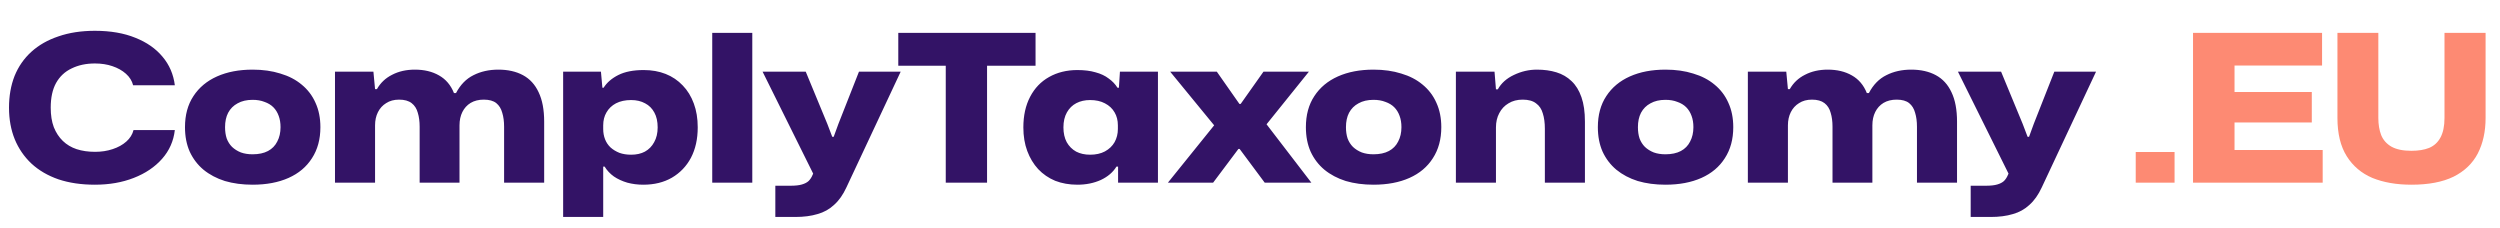 <svg width="219" height="20" viewBox="0 0 219 20" fill="none" xmlns="http://www.w3.org/2000/svg">
<path d="M8.313 16.18C7.125 16.18 6.063 16.024 5.127 15.712C4.191 15.388 3.399 14.926 2.751 14.326C2.115 13.726 1.629 13.018 1.293 12.202C0.957 11.374 0.789 10.45 0.789 9.43C0.789 8.41 0.951 7.486 1.275 6.658C1.611 5.83 2.103 5.122 2.751 4.534C3.399 3.946 4.191 3.496 5.127 3.184C6.063 2.86 7.125 2.698 8.313 2.698C9.681 2.698 10.863 2.902 11.859 3.31C12.855 3.706 13.647 4.258 14.235 4.966C14.835 5.674 15.195 6.508 15.315 7.468H11.661C11.565 7.084 11.355 6.748 11.031 6.46C10.707 6.172 10.311 5.95 9.843 5.794C9.387 5.638 8.877 5.56 8.313 5.56C7.545 5.56 6.867 5.704 6.279 5.992C5.691 6.268 5.235 6.694 4.911 7.27C4.599 7.834 4.443 8.554 4.443 9.43C4.443 10.09 4.533 10.66 4.713 11.14C4.905 11.62 5.169 12.022 5.505 12.346C5.841 12.67 6.243 12.91 6.711 13.066C7.191 13.222 7.731 13.3 8.331 13.3C8.883 13.3 9.393 13.222 9.861 13.066C10.341 12.91 10.743 12.688 11.067 12.4C11.391 12.112 11.601 11.776 11.697 11.392H15.315C15.207 12.352 14.835 13.192 14.199 13.912C13.563 14.632 12.735 15.19 11.715 15.586C10.707 15.982 9.573 16.18 8.313 16.18ZM22.127 16.18C21.239 16.18 20.429 16.072 19.697 15.856C18.977 15.628 18.353 15.298 17.825 14.866C17.309 14.434 16.907 13.906 16.619 13.282C16.343 12.658 16.205 11.944 16.205 11.14C16.205 10.072 16.451 9.166 16.943 8.422C17.435 7.666 18.125 7.09 19.013 6.694C19.901 6.298 20.939 6.1 22.127 6.1C23.027 6.1 23.837 6.214 24.557 6.442C25.289 6.658 25.913 6.982 26.429 7.414C26.957 7.846 27.359 8.374 27.635 8.998C27.923 9.622 28.067 10.336 28.067 11.14C28.067 12.196 27.821 13.102 27.329 13.858C26.849 14.614 26.165 15.19 25.277 15.586C24.389 15.982 23.339 16.18 22.127 16.18ZM22.127 13.516C22.667 13.516 23.117 13.42 23.477 13.228C23.837 13.036 24.107 12.76 24.287 12.4C24.479 12.04 24.575 11.62 24.575 11.14C24.575 10.768 24.521 10.438 24.413 10.15C24.305 9.85 24.149 9.598 23.945 9.394C23.741 9.19 23.483 9.034 23.171 8.926C22.871 8.806 22.523 8.746 22.127 8.746C21.611 8.746 21.173 8.848 20.813 9.052C20.453 9.244 20.177 9.52 19.985 9.88C19.805 10.228 19.715 10.648 19.715 11.14C19.715 11.512 19.763 11.842 19.859 12.13C19.967 12.418 20.123 12.664 20.327 12.868C20.543 13.072 20.801 13.234 21.101 13.354C21.401 13.462 21.743 13.516 22.127 13.516ZM29.345 16V6.28H32.711L32.855 7.81H33.017C33.329 7.258 33.773 6.838 34.349 6.55C34.925 6.25 35.591 6.1 36.347 6.1C37.163 6.1 37.865 6.268 38.453 6.604C39.053 6.94 39.491 7.456 39.767 8.152H39.947C40.331 7.42 40.841 6.898 41.477 6.586C42.113 6.262 42.839 6.1 43.655 6.1C44.495 6.1 45.215 6.262 45.815 6.586C46.415 6.91 46.871 7.408 47.183 8.08C47.507 8.752 47.669 9.61 47.669 10.654V16H44.159V11.104C44.159 10.636 44.105 10.228 43.997 9.88C43.901 9.52 43.727 9.238 43.475 9.034C43.223 8.83 42.857 8.728 42.377 8.728C41.933 8.728 41.549 8.824 41.225 9.016C40.913 9.208 40.673 9.472 40.505 9.808C40.337 10.144 40.253 10.534 40.253 10.978V16H36.761V11.104C36.761 10.636 36.707 10.228 36.599 9.88C36.503 9.52 36.323 9.238 36.059 9.034C35.795 8.83 35.429 8.728 34.961 8.728C34.517 8.728 34.139 8.83 33.827 9.034C33.515 9.226 33.275 9.49 33.107 9.826C32.939 10.162 32.855 10.546 32.855 10.978V16H29.345ZM49.331 19.006V6.28H52.643L52.769 7.684H52.877C53.165 7.228 53.597 6.856 54.173 6.568C54.749 6.28 55.487 6.136 56.387 6.136C57.095 6.136 57.737 6.25 58.313 6.478C58.889 6.706 59.387 7.042 59.807 7.486C60.227 7.918 60.551 8.446 60.779 9.07C61.007 9.682 61.121 10.378 61.121 11.158C61.121 12.178 60.923 13.066 60.527 13.822C60.131 14.566 59.573 15.148 58.853 15.568C58.145 15.976 57.311 16.18 56.351 16.18C55.859 16.18 55.391 16.12 54.947 16C54.503 15.868 54.113 15.688 53.777 15.46C53.441 15.22 53.171 14.932 52.967 14.596H52.841V19.006H49.331ZM55.289 13.552C55.757 13.552 56.159 13.462 56.495 13.282C56.843 13.09 57.113 12.814 57.305 12.454C57.509 12.094 57.611 11.662 57.611 11.158C57.611 10.642 57.515 10.21 57.323 9.862C57.131 9.502 56.861 9.232 56.513 9.052C56.165 8.86 55.757 8.764 55.289 8.764C54.773 8.764 54.329 8.86 53.957 9.052C53.597 9.244 53.321 9.508 53.129 9.844C52.937 10.168 52.841 10.546 52.841 10.978V11.302C52.841 11.626 52.895 11.926 53.003 12.202C53.111 12.478 53.273 12.718 53.489 12.922C53.705 13.114 53.963 13.27 54.263 13.39C54.563 13.498 54.905 13.552 55.289 13.552ZM62.392 16V2.878H65.901V16H62.392ZM67.919 19.006V16.27H69.251C69.671 16.27 70.001 16.234 70.241 16.162C70.493 16.09 70.691 15.988 70.835 15.856C70.979 15.712 71.093 15.538 71.177 15.334L71.447 14.722L71.555 15.856L66.803 6.28H70.583L72.473 10.852L72.905 11.986H73.031L73.445 10.852L75.245 6.28H78.899L74.147 16.414C73.847 17.062 73.487 17.572 73.067 17.944C72.659 18.328 72.173 18.598 71.609 18.754C71.057 18.922 70.409 19.006 69.665 19.006H67.919ZM82.848 16V5.758H78.69V2.878H90.714V5.758H86.466V16H82.848ZM94.38 16.18C93.672 16.18 93.024 16.066 92.436 15.838C91.86 15.598 91.362 15.256 90.942 14.812C90.534 14.368 90.216 13.84 89.988 13.228C89.76 12.616 89.646 11.926 89.646 11.158C89.646 10.126 89.844 9.232 90.24 8.476C90.636 7.72 91.188 7.144 91.896 6.748C92.616 6.34 93.444 6.136 94.38 6.136C94.992 6.136 95.52 6.202 95.964 6.334C96.42 6.454 96.804 6.634 97.116 6.874C97.44 7.102 97.698 7.372 97.89 7.684H98.016L98.106 6.28H101.436V16H97.944V14.596H97.8C97.5 15.088 97.044 15.478 96.432 15.766C95.82 16.042 95.136 16.18 94.38 16.18ZM95.496 13.552C96 13.552 96.432 13.456 96.792 13.264C97.164 13.06 97.446 12.79 97.638 12.454C97.83 12.106 97.926 11.722 97.926 11.302V10.978C97.926 10.546 97.83 10.168 97.638 9.844C97.446 9.508 97.164 9.244 96.792 9.052C96.432 8.86 96 8.764 95.496 8.764C95.04 8.764 94.638 8.854 94.29 9.034C93.942 9.214 93.666 9.484 93.462 9.844C93.258 10.204 93.156 10.642 93.156 11.158C93.156 11.662 93.252 12.094 93.444 12.454C93.648 12.814 93.924 13.09 94.272 13.282C94.62 13.462 95.028 13.552 95.496 13.552ZM102.31 16L106.36 10.978L102.508 6.28H106.594L108.574 9.106H108.682L110.68 6.28H114.658L110.95 10.888L114.874 16H110.788L108.592 13.048H108.484L106.27 16H102.31ZM120.318 16.18C119.43 16.18 118.62 16.072 117.888 15.856C117.168 15.628 116.544 15.298 116.016 14.866C115.5 14.434 115.098 13.906 114.81 13.282C114.534 12.658 114.396 11.944 114.396 11.14C114.396 10.072 114.642 9.166 115.134 8.422C115.626 7.666 116.316 7.09 117.204 6.694C118.092 6.298 119.13 6.1 120.318 6.1C121.218 6.1 122.028 6.214 122.748 6.442C123.48 6.658 124.104 6.982 124.62 7.414C125.148 7.846 125.55 8.374 125.826 8.998C126.114 9.622 126.258 10.336 126.258 11.14C126.258 12.196 126.012 13.102 125.52 13.858C125.04 14.614 124.356 15.19 123.468 15.586C122.58 15.982 121.53 16.18 120.318 16.18ZM120.318 13.516C120.858 13.516 121.308 13.42 121.668 13.228C122.028 13.036 122.298 12.76 122.478 12.4C122.67 12.04 122.766 11.62 122.766 11.14C122.766 10.768 122.712 10.438 122.604 10.15C122.496 9.85 122.34 9.598 122.136 9.394C121.932 9.19 121.674 9.034 121.362 8.926C121.062 8.806 120.714 8.746 120.318 8.746C119.802 8.746 119.364 8.848 119.004 9.052C118.644 9.244 118.368 9.52 118.176 9.88C117.996 10.228 117.906 10.648 117.906 11.14C117.906 11.512 117.954 11.842 118.05 12.13C118.158 12.418 118.314 12.664 118.518 12.868C118.734 13.072 118.992 13.234 119.292 13.354C119.592 13.462 119.934 13.516 120.318 13.516ZM127.536 16V6.28H130.92L131.046 7.828H131.208C131.508 7.288 131.976 6.868 132.612 6.568C133.26 6.256 133.932 6.1 134.628 6.1C135.264 6.1 135.834 6.178 136.338 6.334C136.854 6.49 137.298 6.748 137.67 7.108C138.042 7.456 138.33 7.924 138.534 8.512C138.738 9.088 138.84 9.802 138.84 10.654V16H135.33V11.284C135.33 10.756 135.27 10.306 135.15 9.934C135.042 9.55 134.844 9.256 134.556 9.052C134.28 8.836 133.89 8.728 133.386 8.728C132.906 8.728 132.492 8.836 132.144 9.052C131.796 9.256 131.526 9.544 131.334 9.916C131.142 10.276 131.046 10.69 131.046 11.158V16H127.536ZM145.894 16.18C145.006 16.18 144.196 16.072 143.464 15.856C142.744 15.628 142.12 15.298 141.592 14.866C141.076 14.434 140.674 13.906 140.386 13.282C140.11 12.658 139.972 11.944 139.972 11.14C139.972 10.072 140.218 9.166 140.71 8.422C141.202 7.666 141.892 7.09 142.78 6.694C143.668 6.298 144.706 6.1 145.894 6.1C146.794 6.1 147.604 6.214 148.324 6.442C149.056 6.658 149.68 6.982 150.196 7.414C150.724 7.846 151.126 8.374 151.402 8.998C151.69 9.622 151.834 10.336 151.834 11.14C151.834 12.196 151.588 13.102 151.096 13.858C150.616 14.614 149.932 15.19 149.044 15.586C148.156 15.982 147.106 16.18 145.894 16.18ZM145.894 13.516C146.434 13.516 146.884 13.42 147.244 13.228C147.604 13.036 147.874 12.76 148.054 12.4C148.246 12.04 148.342 11.62 148.342 11.14C148.342 10.768 148.288 10.438 148.18 10.15C148.072 9.85 147.916 9.598 147.712 9.394C147.508 9.19 147.25 9.034 146.938 8.926C146.638 8.806 146.29 8.746 145.894 8.746C145.378 8.746 144.94 8.848 144.58 9.052C144.22 9.244 143.944 9.52 143.752 9.88C143.572 10.228 143.482 10.648 143.482 11.14C143.482 11.512 143.53 11.842 143.626 12.13C143.734 12.418 143.89 12.664 144.094 12.868C144.31 13.072 144.568 13.234 144.868 13.354C145.168 13.462 145.51 13.516 145.894 13.516ZM153.112 16V6.28H156.478L156.622 7.81H156.784C157.096 7.258 157.54 6.838 158.116 6.55C158.692 6.25 159.358 6.1 160.114 6.1C160.93 6.1 161.632 6.268 162.22 6.604C162.82 6.94 163.258 7.456 163.534 8.152H163.714C164.098 7.42 164.608 6.898 165.244 6.586C165.88 6.262 166.606 6.1 167.422 6.1C168.262 6.1 168.982 6.262 169.582 6.586C170.182 6.91 170.638 7.408 170.95 8.08C171.274 8.752 171.436 9.61 171.436 10.654V16H167.926V11.104C167.926 10.636 167.872 10.228 167.764 9.88C167.668 9.52 167.494 9.238 167.242 9.034C166.99 8.83 166.624 8.728 166.144 8.728C165.7 8.728 165.316 8.824 164.992 9.016C164.68 9.208 164.44 9.472 164.272 9.808C164.104 10.144 164.02 10.534 164.02 10.978V16H160.528V11.104C160.528 10.636 160.474 10.228 160.366 9.88C160.27 9.52 160.09 9.238 159.826 9.034C159.562 8.83 159.196 8.728 158.728 8.728C158.284 8.728 157.906 8.83 157.594 9.034C157.282 9.226 157.042 9.49 156.874 9.826C156.706 10.162 156.622 10.546 156.622 10.978V16H153.112ZM172.632 19.006V16.27H173.964C174.384 16.27 174.714 16.234 174.954 16.162C175.206 16.09 175.404 15.988 175.548 15.856C175.692 15.712 175.806 15.538 175.89 15.334L176.16 14.722L176.268 15.856L171.516 6.28H175.296L177.186 10.852L177.618 11.986H177.744L178.158 10.852L179.958 6.28H183.612L178.86 16.414C178.56 17.062 178.2 17.572 177.78 17.944C177.372 18.328 176.886 18.598 176.322 18.754C175.77 18.922 175.122 19.006 174.378 19.006H172.632Z" fill="#331366"/>
<path d="M187.09 16V13.318H190.492V16H187.09ZM192.109 16V2.878H203.413V5.74H194.989L195.745 4.966V8.8L195.007 8.062H202.513V10.726H195.007L195.745 9.988V13.894L194.989 13.138H203.467V16H192.109ZM211.24 16.18C209.932 16.18 208.792 15.982 207.82 15.586C206.86 15.178 206.11 14.542 205.57 13.678C205.03 12.814 204.76 11.698 204.76 10.33V2.878H208.342V10.33C208.342 10.906 208.426 11.41 208.594 11.842C208.774 12.274 209.074 12.61 209.494 12.85C209.926 13.09 210.508 13.21 211.24 13.21C211.852 13.21 212.368 13.126 212.788 12.958C213.22 12.778 213.55 12.478 213.778 12.058C214.018 11.626 214.138 11.05 214.138 10.33V2.878H217.738V10.33C217.738 11.518 217.51 12.556 217.054 13.444C216.598 14.32 215.89 14.998 214.93 15.478C213.97 15.946 212.74 16.18 211.24 16.18Z" fill="#FD8A73"/>
</svg>
